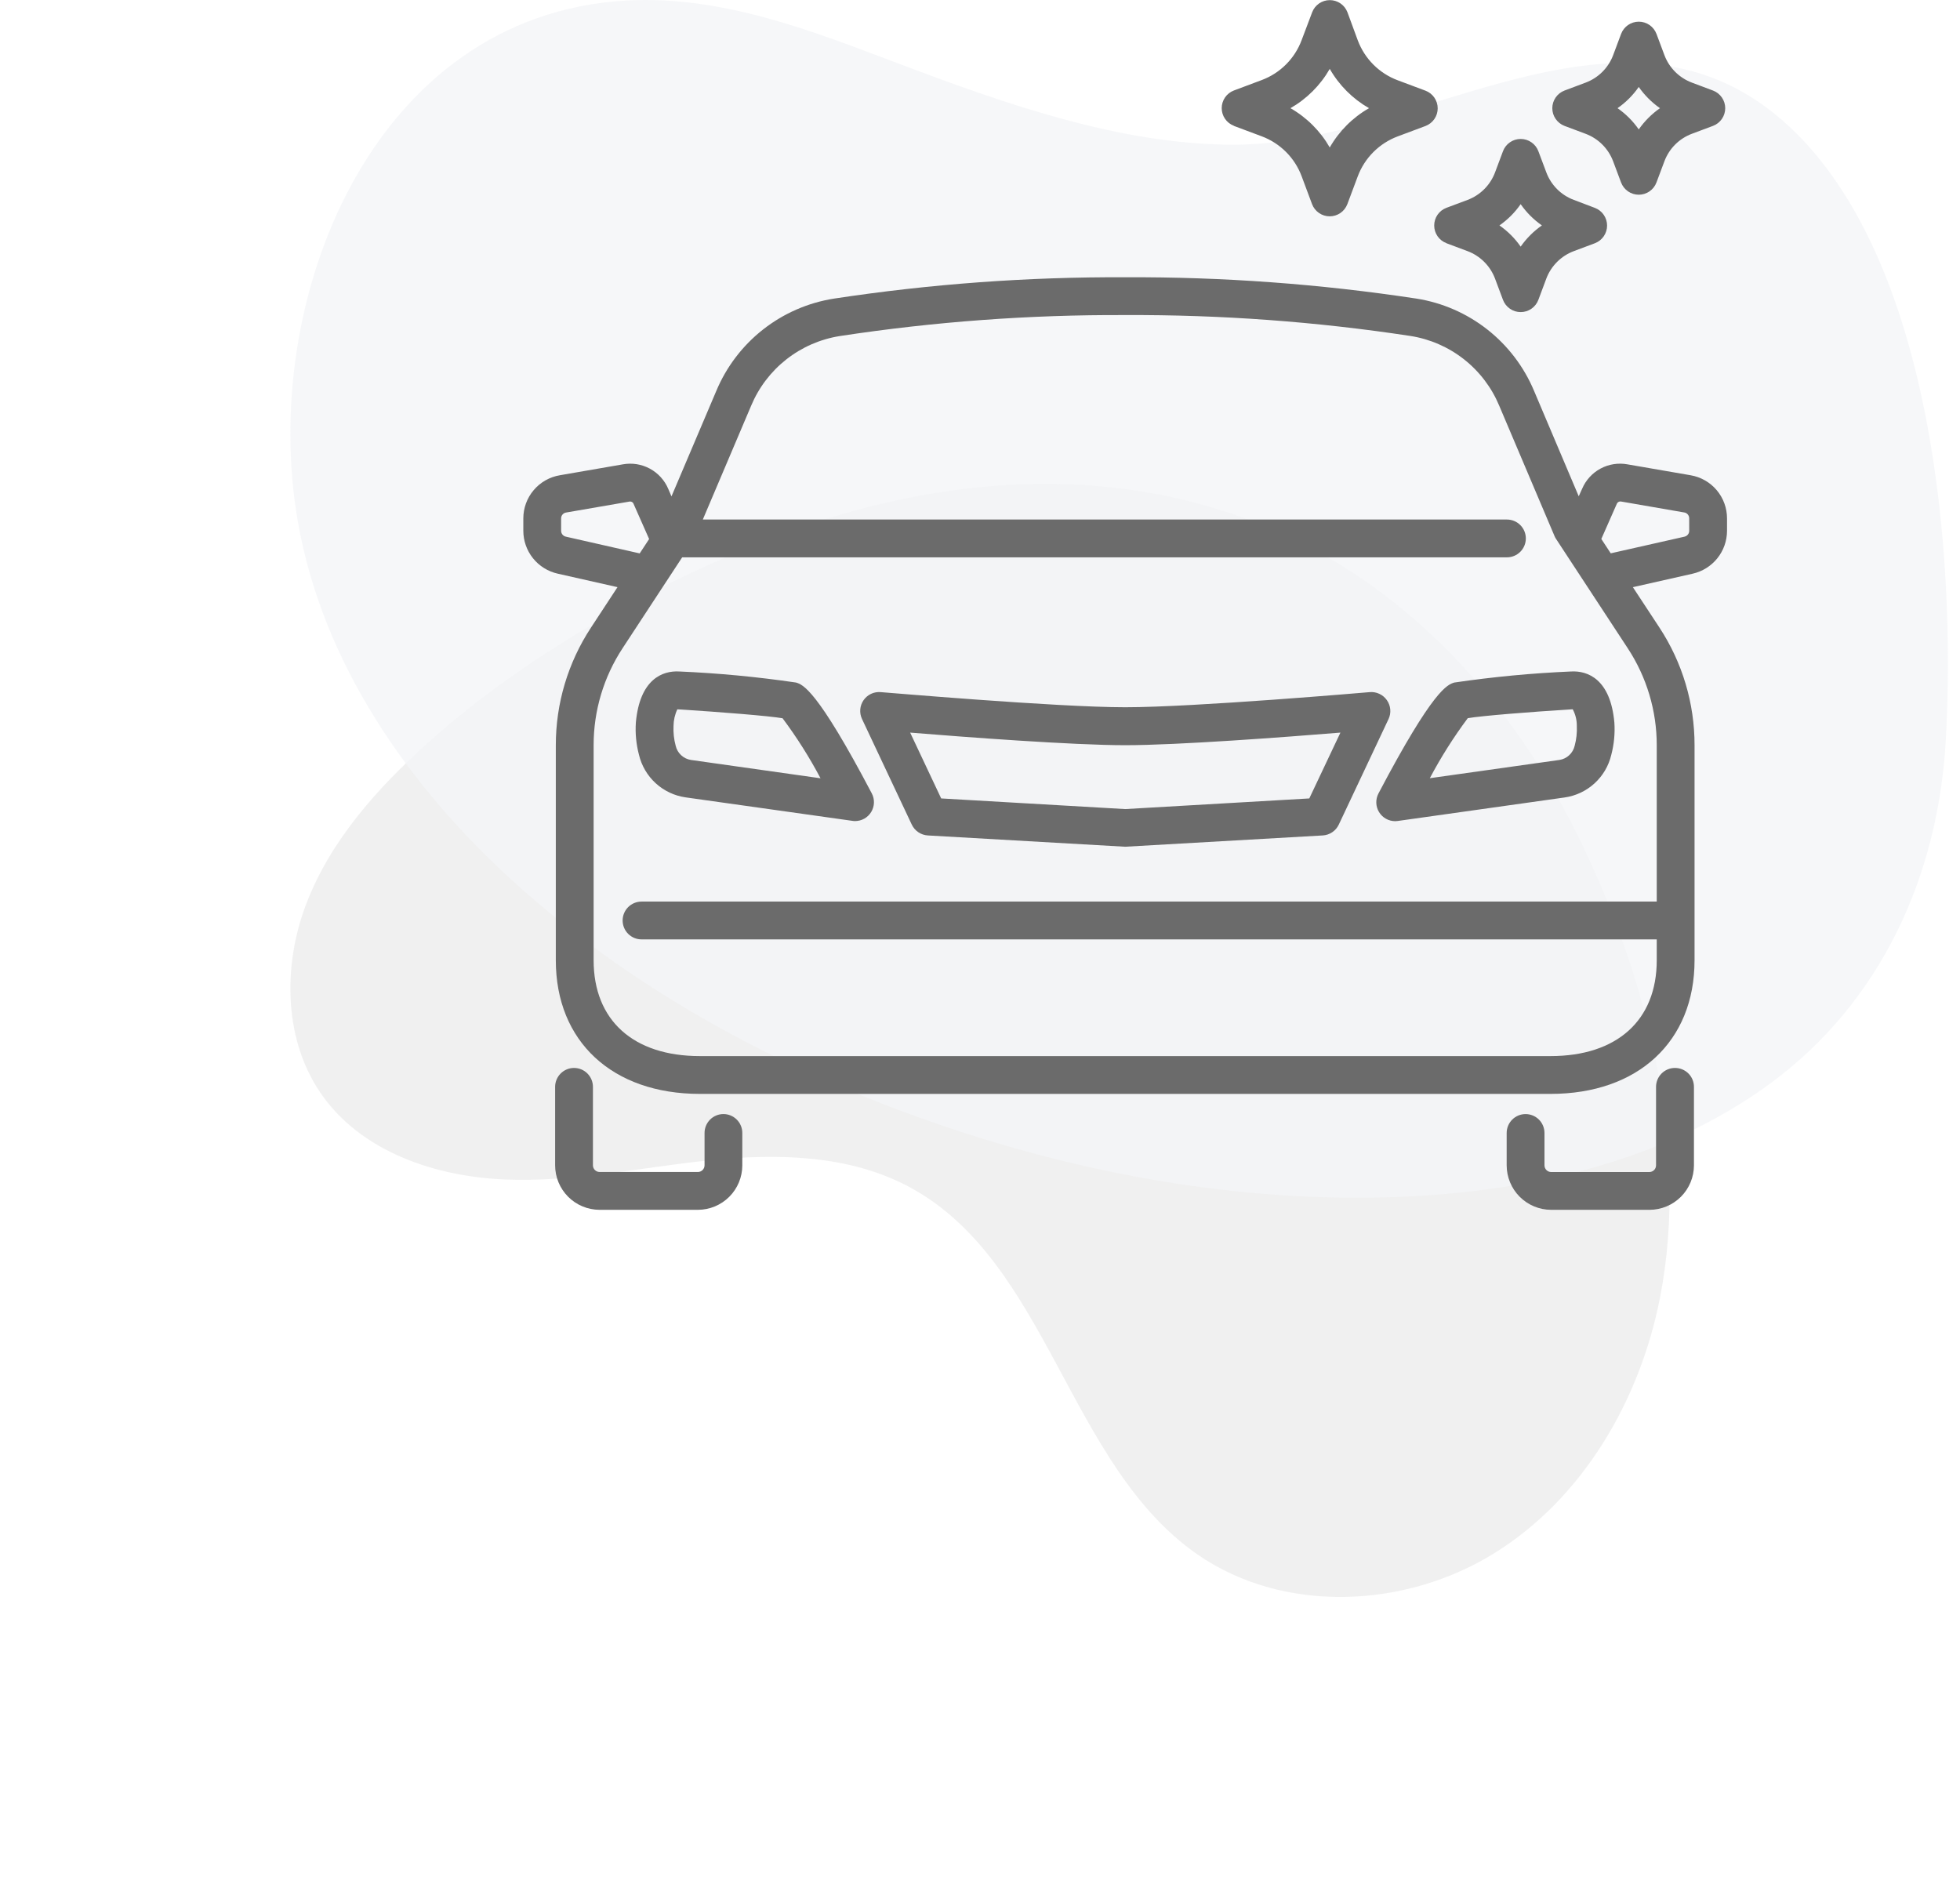 <svg width="162" height="156" viewBox="0 0 162 156" fill="none" xmlns="http://www.w3.org/2000/svg">
<g opacity="0.1" filter="url(#filter0_f_377_4417)">
<path d="M62.914 44.821C79.468 38.144 98.149 37.61 113.218 48.293C120.605 53.528 126.346 60.855 130.352 68.948C136.04 80.441 139.698 94.49 137.203 107.275C135.548 115.732 130.853 123.825 123.511 128.383C116.169 132.95 106.099 133.413 98.99 128.499C88.249 121.065 86.667 104.292 75.157 98.114C70.176 95.434 64.211 95.327 58.577 95.915C52.952 96.502 47.345 97.731 41.693 97.49C36.041 97.25 30.103 95.265 26.758 90.715C23.431 86.193 23.315 79.881 25.336 74.646C27.358 69.411 31.239 65.093 35.424 61.345C43.231 54.356 53.059 48.819 62.816 44.866C62.852 44.848 62.888 44.839 62.914 44.821Z" fill="#6B6B6B"/>
</g>
<path opacity="0.8" d="M160.823 61.203C160.403 68.648 161.235 53.758 160.823 61.203C160.197 72.407 155.462 82.839 146.316 89.557C137.151 96.293 125.436 98.706 114.266 98.975C101.217 99.28 88.106 96.742 75.853 92.329C63.628 87.924 51.886 81.502 42.247 72.694C33.673 64.854 26.674 54.79 24.625 43.156C21.394 24.84 30.737 1.258 51.725 0.047C60.424 -0.455 68.595 3.169 76.578 6.12C84.669 9.116 93.529 12.022 102.229 11.959C117.291 11.86 134.323 -2.151 147.882 10.452C159.785 21.53 161.673 46.035 160.823 61.203Z" fill="#F3F5F7"/>
<g clip-path="url(#clip0_377_4417)">
<path d="M65.796 56.417C62.601 55.948 59.384 55.642 56.158 55.503C54.744 55.415 52.879 56.153 52.556 59.719C52.496 60.616 52.583 61.517 52.812 62.386C53.027 63.293 53.51 64.115 54.199 64.744C54.887 65.372 55.75 65.778 56.673 65.909L70.463 67.85C70.531 67.862 70.601 67.867 70.671 67.867C70.94 67.867 71.205 67.798 71.44 67.666C71.674 67.533 71.871 67.343 72.01 67.112C72.149 66.882 72.226 66.619 72.234 66.35C72.242 66.08 72.18 65.814 72.054 65.576C67.519 56.948 66.356 56.59 65.796 56.417ZM57.108 62.815C56.805 62.769 56.523 62.633 56.299 62.424C56.074 62.216 55.917 61.945 55.848 61.646C55.703 61.111 55.642 60.556 55.669 60.003C55.674 59.528 55.781 59.061 55.983 58.632H56.027C59.59 58.855 63.596 59.178 64.681 59.369C65.854 60.939 66.903 62.597 67.819 64.33L57.108 62.815ZM129.84 55.503C126.614 55.642 123.397 55.948 120.202 56.417C119.642 56.59 118.477 56.948 113.935 65.584C113.81 65.822 113.748 66.089 113.755 66.358C113.763 66.627 113.84 66.89 113.98 67.121C114.119 67.351 114.315 67.542 114.55 67.674C114.785 67.806 115.049 67.876 115.319 67.876C115.389 67.876 115.458 67.87 115.527 67.859L129.317 65.917C130.24 65.787 131.102 65.38 131.791 64.752C132.48 64.123 132.963 63.302 133.177 62.394C133.406 61.525 133.493 60.624 133.433 59.728C133.117 56.153 131.242 55.417 129.84 55.503ZM130.15 61.646C130.081 61.945 129.924 62.216 129.699 62.424C129.475 62.633 129.192 62.769 128.89 62.815L118.179 64.323C119.095 62.592 120.143 60.933 121.315 59.363C122.419 59.169 126.429 58.846 129.99 58.626C130.217 59.049 130.334 59.522 130.329 60.003C130.356 60.556 130.295 61.111 130.15 61.646ZM114.629 57.871C114.472 57.647 114.258 57.467 114.009 57.351C113.761 57.234 113.486 57.185 113.212 57.209C113.069 57.221 98.717 58.459 93.004 58.459C87.292 58.459 72.938 57.209 72.796 57.209C72.522 57.185 72.247 57.233 71.998 57.349C71.749 57.466 71.536 57.646 71.379 57.871C71.222 58.096 71.127 58.359 71.104 58.633C71.081 58.906 71.131 59.181 71.248 59.43L75.362 68.161C75.483 68.415 75.669 68.631 75.902 68.789C76.134 68.946 76.405 69.038 76.685 69.055L92.996 69.988L109.331 69.055C109.612 69.038 109.882 68.947 110.115 68.789C110.348 68.632 110.534 68.415 110.654 68.161L114.769 59.43C114.885 59.181 114.934 58.905 114.909 58.632C114.884 58.358 114.788 58.096 114.629 57.871ZM108.217 65.996L93 66.876L77.792 65.996L75.227 60.555C79.725 60.921 88.642 61.596 93.006 61.596C97.371 61.596 106.29 60.921 110.79 60.555L108.217 65.996ZM101.981 10.405L104.285 11.267C105.039 11.549 105.723 11.989 106.292 12.557C106.861 13.126 107.301 13.81 107.583 14.563L108.446 16.875C108.558 17.171 108.758 17.426 109.019 17.605C109.279 17.785 109.588 17.881 109.904 17.881C110.22 17.881 110.529 17.785 110.79 17.605C111.05 17.426 111.25 17.171 111.362 16.875L112.225 14.571C112.507 13.819 112.948 13.135 113.516 12.567C114.085 11.998 114.768 11.558 115.521 11.275L117.825 10.413C118.121 10.3 118.375 10.101 118.555 9.84C118.734 9.58 118.83 9.271 118.83 8.955C118.83 8.638 118.734 8.329 118.555 8.069C118.375 7.809 118.121 7.609 117.825 7.496L115.521 6.634C114.768 6.352 114.084 5.911 113.515 5.342C112.947 4.774 112.507 4.089 112.225 3.336L111.371 1.015C111.258 0.719 111.059 0.465 110.798 0.285C110.538 0.106 110.229 0.01 109.912 0.01C109.596 0.01 109.287 0.106 109.027 0.285C108.766 0.465 108.567 0.719 108.454 1.015L107.583 3.319C107.302 4.073 106.862 4.757 106.293 5.326C105.725 5.895 105.041 6.335 104.287 6.617L101.983 7.48C101.688 7.592 101.433 7.792 101.254 8.052C101.074 8.313 100.978 8.622 100.978 8.938C100.978 9.254 101.074 9.563 101.254 9.824C101.433 10.084 101.688 10.284 101.983 10.396L101.981 10.405ZM109.908 5.694C110.681 7.047 111.802 8.168 113.154 8.942C111.801 9.715 110.681 10.837 109.908 12.19C109.134 10.838 108.013 9.716 106.66 8.942C108.013 8.168 109.134 7.047 109.908 5.694ZM119.548 20.103L121.294 20.757C121.814 20.952 122.286 21.256 122.679 21.65C123.072 22.043 123.376 22.515 123.571 23.036L124.225 24.782C124.336 25.08 124.536 25.337 124.798 25.518C125.059 25.7 125.37 25.797 125.689 25.797C126.007 25.797 126.318 25.7 126.579 25.518C126.841 25.337 127.041 25.08 127.152 24.782L127.804 23.036C127.999 22.515 128.304 22.043 128.697 21.649C129.09 21.256 129.563 20.952 130.083 20.757L131.829 20.103C132.124 19.989 132.377 19.789 132.556 19.529C132.735 19.268 132.831 18.96 132.831 18.644C132.831 18.328 132.735 18.02 132.556 17.76C132.377 17.499 132.124 17.299 131.829 17.186L130.083 16.523C129.563 16.33 129.091 16.026 128.698 15.634C128.306 15.241 128.002 14.769 127.808 14.248L127.152 12.501C127.041 12.202 126.841 11.945 126.579 11.764C126.318 11.582 126.007 11.485 125.689 11.485C125.37 11.485 125.059 11.582 124.798 11.764C124.536 11.945 124.336 12.202 124.225 12.501L123.571 14.248C123.376 14.769 123.072 15.241 122.679 15.634C122.286 16.027 121.814 16.331 121.294 16.526L119.546 17.18C119.25 17.292 118.996 17.492 118.816 17.752C118.637 18.013 118.541 18.322 118.541 18.638C118.541 18.954 118.637 19.263 118.816 19.524C118.996 19.784 119.25 19.984 119.546 20.096L119.548 20.103ZM125.687 16.875C126.163 17.561 126.758 18.156 127.444 18.632C126.759 19.108 126.165 19.702 125.687 20.386C125.212 19.702 124.618 19.108 123.933 18.632C124.619 18.156 125.213 17.561 125.687 16.875ZM129.308 10.405L131.054 11.059C131.574 11.253 132.046 11.557 132.439 11.95C132.832 12.342 133.136 12.814 133.331 13.334L133.985 15.08C134.097 15.378 134.297 15.635 134.558 15.816C134.82 15.998 135.131 16.095 135.449 16.095C135.767 16.095 136.078 15.998 136.34 15.816C136.601 15.635 136.801 15.378 136.912 15.08L137.567 13.334C137.761 12.814 138.065 12.341 138.457 11.948C138.85 11.556 139.322 11.252 139.842 11.057L141.59 10.403C141.885 10.29 142.14 10.09 142.319 9.83C142.499 9.569 142.595 9.261 142.595 8.944C142.595 8.628 142.499 8.319 142.319 8.059C142.14 7.798 141.885 7.598 141.59 7.486L139.844 6.83C139.324 6.635 138.852 6.331 138.459 5.939C138.067 5.547 137.763 5.074 137.569 4.555L136.915 2.807C136.803 2.509 136.603 2.252 136.342 2.07C136.08 1.889 135.769 1.791 135.451 1.791C135.133 1.791 134.822 1.889 134.56 2.07C134.299 2.252 134.099 2.509 133.987 2.807L133.333 4.555C133.138 5.075 132.834 5.547 132.442 5.939C132.049 6.332 131.576 6.635 131.056 6.83L129.308 7.486C129.013 7.598 128.758 7.798 128.579 8.059C128.399 8.319 128.303 8.628 128.303 8.944C128.303 9.261 128.399 9.569 128.579 9.83C128.758 10.09 129.013 10.292 129.308 10.405ZM135.448 7.188C135.925 7.871 136.519 8.465 137.202 8.942C136.519 9.419 135.925 10.013 135.448 10.696C134.972 10.012 134.378 9.418 133.694 8.942C134.378 8.466 134.971 7.872 135.448 7.188ZM138.44 88.273C138.025 88.273 137.628 88.438 137.335 88.731C137.042 89.024 136.877 89.421 136.877 89.836V96.323C136.877 96.47 136.819 96.61 136.715 96.714C136.612 96.817 136.471 96.876 136.325 96.876H128.208C128.062 96.876 127.921 96.817 127.818 96.714C127.714 96.61 127.656 96.47 127.656 96.323V93.648C127.656 93.234 127.492 92.837 127.199 92.543C126.906 92.251 126.508 92.086 126.094 92.086C125.679 92.086 125.282 92.251 124.989 92.543C124.696 92.837 124.531 93.234 124.531 93.648V96.323C124.532 97.298 124.92 98.233 125.609 98.922C126.299 99.612 127.233 99.999 128.208 100H136.333C137.308 99.999 138.243 99.612 138.932 98.922C139.622 98.233 140.009 97.298 140.01 96.323V89.836C140.01 89.63 139.97 89.426 139.891 89.236C139.812 89.046 139.696 88.873 139.55 88.728C139.404 88.583 139.231 88.468 139.04 88.39C138.85 88.312 138.645 88.272 138.44 88.273ZM59.796 92.084C59.381 92.084 58.984 92.248 58.691 92.541C58.398 92.835 58.233 93.232 58.233 93.646V96.321C58.233 96.467 58.175 96.608 58.072 96.711C57.969 96.814 57.829 96.873 57.683 96.873H49.558C49.412 96.873 49.272 96.814 49.169 96.711C49.066 96.608 49.008 96.467 49.008 96.321V89.836C49.008 89.421 48.844 89.024 48.551 88.731C48.258 88.438 47.86 88.273 47.446 88.273C47.031 88.273 46.634 88.438 46.341 88.731C46.048 89.024 45.883 89.421 45.883 89.836V96.323C45.884 97.297 46.271 98.231 46.959 98.921C47.647 99.61 48.58 99.998 49.554 100H57.679C58.654 99.999 59.588 99.612 60.277 98.922C60.966 98.233 61.354 97.298 61.354 96.323V93.648C61.355 93.234 61.191 92.837 60.899 92.544C60.606 92.25 60.21 92.085 59.796 92.084Z" fill="#6B6B6B"/>
<path d="M139.727 39.282L134.519 38.382C133.758 38.242 132.972 38.365 132.29 38.731C131.608 39.097 131.072 39.685 130.769 40.397L130.487 41.022L126.796 32.313C125.961 30.317 124.629 28.567 122.927 27.231C121.225 25.895 119.209 25.016 117.071 24.68C109.105 23.471 101.057 22.881 93 22.918C84.943 22.882 76.895 23.472 68.929 24.682C66.791 25.018 64.776 25.896 63.073 27.232C61.371 28.568 60.039 30.317 59.204 32.313L55.5 41.03L55.237 40.418C54.937 39.703 54.402 39.111 53.72 38.741C53.038 38.37 52.251 38.243 51.487 38.38L46.279 39.282C45.434 39.422 44.666 39.858 44.112 40.512C43.558 41.165 43.254 41.994 43.254 42.851V43.874C43.255 44.699 43.536 45.498 44.052 46.142C44.568 46.786 45.287 47.235 46.092 47.416L51.038 48.532L48.846 51.876C46.947 54.765 45.936 58.148 45.94 61.605V79.376C45.94 86.082 50.61 90.418 57.844 90.418H128.156C135.39 90.418 140.06 86.084 140.06 79.376V61.597C140.064 58.139 139.053 54.757 137.154 51.868L134.962 48.534L139.892 47.422C140.699 47.243 141.421 46.795 141.939 46.151C142.458 45.508 142.741 44.707 142.744 43.88V42.857C142.746 42 142.444 41.171 141.892 40.516C141.339 39.861 140.572 39.424 139.727 39.282ZM46.765 44.357C46.655 44.333 46.557 44.271 46.487 44.183C46.417 44.095 46.379 43.986 46.379 43.874V42.851C46.377 42.733 46.419 42.618 46.495 42.529C46.572 42.439 46.679 42.38 46.796 42.363L52.027 41.459C52.1 41.446 52.176 41.46 52.24 41.498C52.304 41.536 52.352 41.597 52.375 41.668L53.652 44.555L52.873 45.743L46.765 44.357ZM136.935 74.522H53.025C52.611 74.522 52.213 74.686 51.92 74.979C51.627 75.272 51.462 75.67 51.462 76.084C51.462 76.499 51.627 76.896 51.92 77.189C52.213 77.482 52.611 77.647 53.025 77.647H136.935V79.376C136.935 84.33 133.654 87.293 128.156 87.293H57.844C52.346 87.293 49.065 84.332 49.065 79.376V61.597C49.062 58.748 49.895 55.961 51.458 53.58L56.383 46.068H124.552C124.966 46.068 125.364 45.903 125.657 45.61C125.95 45.317 126.115 44.919 126.115 44.505C126.115 44.091 125.95 43.693 125.657 43.4C125.364 43.107 124.966 42.943 124.552 42.943H58.09L62.081 33.543C62.709 32.034 63.714 30.712 64.998 29.703C66.283 28.693 67.805 28.03 69.419 27.776C77.222 26.587 85.106 26.008 93 26.043C100.893 26.006 108.778 26.583 116.581 27.77C118.196 28.024 119.718 28.689 121.003 29.699C122.287 30.71 123.291 32.033 123.919 33.543L128.485 44.307C128.521 44.393 128.565 44.476 128.617 44.553L134.542 53.588C136.105 55.969 136.938 58.756 136.935 61.605V74.522ZM139.619 43.874C139.619 43.989 139.579 44.1 139.507 44.188C139.434 44.277 139.333 44.338 139.221 44.361L133.133 45.736L132.354 44.549L133.64 41.632C133.668 41.569 133.717 41.517 133.779 41.485C133.84 41.452 133.911 41.441 133.979 41.453L139.2 42.357C139.317 42.374 139.424 42.433 139.5 42.522C139.577 42.612 139.618 42.727 139.617 42.845L139.619 43.874Z" fill="#6B6B6B"/>
</g>
<defs>
<filter id="filter0_f_377_4417" x="0" y="16" width="162" height="140" filterUnits="userSpaceOnUse" color-interpolation-filters="sRGB">
<feFlood flood-opacity="0" result="BackgroundImageFix"/>
<feBlend mode="normal" in="SourceGraphic" in2="BackgroundImageFix" result="shape"/>
<feGaussianBlur stdDeviation="12" result="effect1_foregroundBlur_377_4417"/>
</filter>
<clipPath id="clip0_377_4417">
<rect width="100" height="100" fill="white" transform="translate(43)"/>
</clipPath>
</defs>
</svg>
